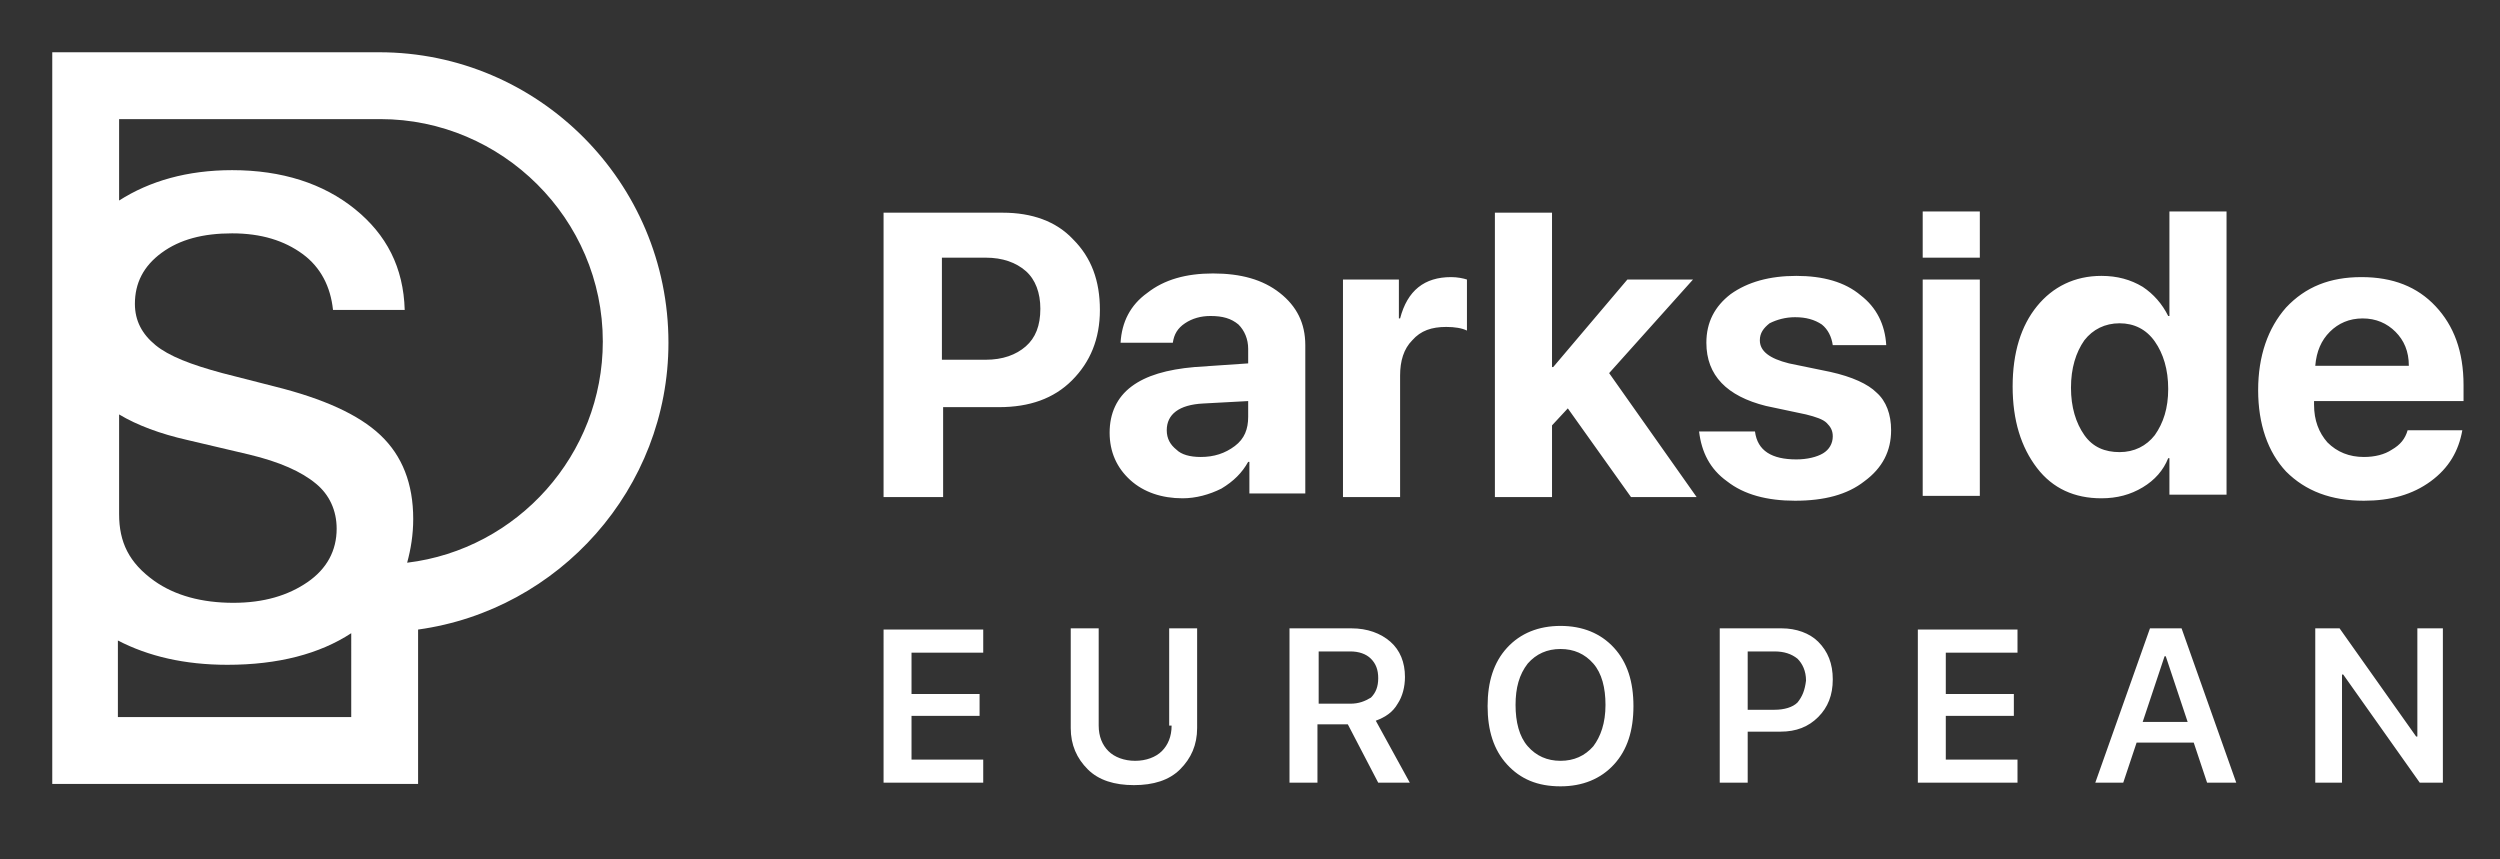 <svg xmlns="http://www.w3.org/2000/svg" xmlns:xlink="http://www.w3.org/1999/xlink" x="0px" y="0px" viewBox="0 0 205.7 70.7" style="enable-background:new 0 0 205.7 70.7;" xml:space="preserve"><rect x="0" y="0" width="205.7" height="70.7" fill="#333333" stroke="none"/> <style type="text/css"> .st0{fill:#7D7D7D;} .st1{fill-rule:evenodd;clip-rule:evenodd;fill:#7D7D7D;} .st2{fill:none;stroke:#AAAAAA;stroke-width:0.992;} .st3{fill-rule:evenodd;clip-rule:evenodd;fill:#A6A8AB;} .st4{fill:none;stroke:#C5E86C;stroke-width:1.597;stroke-miterlimit:22.926;} .st5{fill-rule:evenodd;clip-rule:evenodd;fill:#F0F0F0;} .st6{fill:#E8F5C4;} .st7{opacity:0.15;clip-path:url(#SVGID_2_);} .st8{opacity:0.15;} .st9{clip-path:url(#SVGID_2_);fill-rule:evenodd;clip-rule:evenodd;fill:#C5E86C;} .st10{fill-rule:evenodd;clip-rule:evenodd;} .st11{fill-rule:evenodd;clip-rule:evenodd;fill:#C5E86C;} .st12{fill-rule:evenodd;clip-rule:evenodd;fill:#FFFFFF;stroke:#AAAAAA;stroke-width:0.709;stroke-miterlimit:10;} .st13{fill-rule:evenodd;clip-rule:evenodd;fill:#FFFFFF;} .st14{fill-rule:evenodd;clip-rule:evenodd;fill:#D0D2D3;} .st15{display:none;fill-rule:evenodd;clip-rule:evenodd;} .st16{fill:#FFFFFF;} </style> <g id="Legend"> </g> <g id="Fonts"> </g> <g id="Colors"> </g> <g id="Logoblocks"> </g> <g id="LOGO"> <g> <g> <path class="st15" d="M30,47.5V60H8.7V8.8h22.5c10.7,0,19.4,8.7,19.4,19.4c0,10.7-8.7,19.4-19.4,19.4H30z"></path> <path class="st13" d="M34.4,51.8v12.7H4.3V4.3h26.9C44.3,4.3,55,15,55,28.2C55,40.2,46,50.2,34.4,51.8L34.4,51.8z M12.7,47.8 c1.7,1.2,3.9,1.8,6.5,1.8c2.5,0,4.5-0.6,6.1-1.7c1.6-1.1,2.4-2.6,2.4-4.4c0-1.5-0.6-2.8-1.7-3.7c-1.2-1-3-1.8-5.5-2.4l-5.1-1.2 c-2.2-0.5-4.1-1.2-5.6-2.1v8.2C9.8,44.6,10.6,46.3,12.7,47.8L12.7,47.8z M9.8,16.5c2.5-1.6,5.6-2.5,9.3-2.5 c4.1,0,7.5,1.1,10.1,3.2c2.6,2.1,4,4.8,4.1,8.3h-5.9c-0.2-1.9-1-3.5-2.5-4.6c-1.5-1.1-3.4-1.7-5.8-1.7c-2.4,0-4.3,0.5-5.8,1.6 c-1.5,1.1-2.2,2.5-2.2,4.2c0,1.4,0.6,2.5,1.7,3.4c1.1,0.9,2.9,1.6,5.5,2.3l4.3,1.1c4,1,6.9,2.3,8.7,4c1.8,1.7,2.7,4,2.7,6.9 c0,1.3-0.2,2.5-0.5,3.6c9.1-1.1,16.1-8.9,16.1-18.2c0-10.1-8.3-18.3-18.3-18.3H9.8V16.5L9.8,16.5z M28.9,52.1 c-2.6,1.7-6,2.6-10.2,2.6c-3.5,0-6.5-0.7-9-2v6.3h19.2V52.1z"></path> </g> <path class="st13" d="M202.6,35.4c-0.3,1.7-1.1,3.1-2.6,4.2c-1.5,1.1-3.3,1.6-5.5,1.6c-2.7,0-4.8-0.8-6.4-2.4 c-1.5-1.6-2.3-3.9-2.3-6.7c0-2.8,0.8-5.1,2.3-6.8c1.6-1.7,3.6-2.5,6.2-2.5c2.6,0,4.6,0.8,6.1,2.4c1.5,1.6,2.3,3.7,2.3,6.5V33 h-12.3v0.3c0,1.3,0.4,2.3,1.1,3.1c0.8,0.8,1.8,1.2,3,1.2c0.9,0,1.7-0.2,2.3-0.6c0.7-0.4,1.1-0.9,1.3-1.6H202.6L202.6,35.4z M194.4,26.2c-1.1,0-2,0.4-2.7,1.1c-0.7,0.7-1.1,1.6-1.2,2.8h7.7c0-1.2-0.4-2.1-1.1-2.8C196.4,26.6,195.5,26.2,194.4,26.2 L194.4,26.2z M174.4,26.6c-1.2,0-2.2,0.5-2.9,1.4c-0.7,1-1.1,2.3-1.1,3.9c0,1.6,0.4,2.9,1.1,3.9c0.7,1,1.7,1.4,2.9,1.4 c1.2,0,2.2-0.5,2.9-1.4c0.7-1,1.1-2.2,1.1-3.8c0-1.6-0.4-2.9-1.1-3.9C176.6,27.1,175.6,26.6,174.4,26.6L174.4,26.6z M172.9,41 c-2.2,0-4-0.8-5.3-2.5c-1.3-1.7-2-3.9-2-6.7c0-2.8,0.7-5,2-6.6c1.3-1.6,3.1-2.5,5.3-2.5c1.3,0,2.4,0.3,3.4,0.9 c0.9,0.6,1.6,1.4,2.1,2.4h0.1v-8.6h4.7v23.3h-4.7v-3h-0.1c-0.4,1-1.1,1.8-2.1,2.4C175.3,40.7,174.2,41,172.9,41L172.9,41z M158.2,23h4.7v17.8h-4.7V23L158.2,23z M140.4,28.2c0-1.7,0.7-3,2-4c1.4-1,3.2-1.5,5.4-1.5c2.2,0,4,0.5,5.3,1.6 c1.3,1,2,2.4,2.1,4.1h-4.4c-0.1-0.7-0.4-1.3-0.9-1.7c-0.6-0.4-1.3-0.6-2.2-0.6c-0.8,0-1.5,0.2-2.1,0.5c-0.5,0.4-0.8,0.8-0.8,1.4 c0,0.9,0.8,1.5,2.4,1.9l3.4,0.7c1.8,0.4,3.1,1,3.8,1.7c0.8,0.7,1.2,1.8,1.2,3.1c0,1.7-0.7,3.1-2.2,4.2c-1.4,1.1-3.3,1.6-5.7,1.6 c-2.3,0-4.2-0.5-5.6-1.6c-1.4-1-2.1-2.4-2.3-4.1h4.6c0.2,1.6,1.4,2.3,3.4,2.3c0.9,0,1.7-0.2,2.2-0.5c0.5-0.3,0.8-0.8,0.8-1.4 c0-0.5-0.2-0.8-0.5-1.1c-0.3-0.3-0.9-0.5-1.7-0.7l-3.3-0.7C142.1,32.6,140.4,30.9,140.4,28.2L140.4,28.2z M133.9,23h5.4l-6.9,7.7 l7.2,10.2h-5.4l-5.2-7.3l-1.3,1.4v5.9h-4.7V17.5h4.7v12.7h0.1L133.9,23L133.9,23z M110.5,23h4.6v3.2h0.1c0.6-2.3,2-3.4,4.2-3.4 c0.5,0,1,0.1,1.3,0.2v4.2c-0.4-0.2-1-0.3-1.7-0.3c-1.2,0-2.1,0.3-2.8,1.1c-0.7,0.7-1,1.7-1,2.9v10h-4.7V23L110.5,23z M97.3,41 c-1.7,0-3.2-0.5-4.3-1.5c-1.1-1-1.7-2.3-1.7-3.9c0-1.6,0.6-2.9,1.8-3.8c1.2-0.9,2.9-1.4,5.2-1.6l4.4-0.3v-1.2c0-0.8-0.3-1.5-0.8-2 c-0.6-0.5-1.3-0.7-2.3-0.7c-0.8,0-1.5,0.2-2.1,0.6c-0.6,0.4-0.9,0.9-1,1.6h-4.3c0.1-1.7,0.8-3.1,2.2-4.1c1.4-1.1,3.2-1.6,5.4-1.6 c2.3,0,4.1,0.5,5.5,1.6c1.4,1.1,2.1,2.5,2.1,4.3v12.2h-4.6V38h-0.1c-0.5,0.9-1.2,1.6-2.2,2.2C99.5,40.7,98.4,41,97.3,41L97.3,41z M98.8,37.6c1.1,0,2-0.3,2.8-0.9c0.8-0.6,1.1-1.4,1.1-2.4V33L99,33.2c-2,0.1-3,0.9-3,2.2c0,0.7,0.3,1.2,0.8,1.6 C97.2,37.4,97.9,37.6,98.8,37.6L98.8,37.6z M77.6,29.6h3.5c1.4,0,2.5-0.4,3.3-1.1c0.8-0.7,1.2-1.7,1.2-3.1c0-1.3-0.4-2.4-1.2-3.1 c-0.8-0.7-1.9-1.1-3.3-1.1h-3.6V29.6L77.6,29.6z M82.5,17.5c2.4,0,4.4,0.7,5.8,2.2c1.5,1.5,2.2,3.4,2.2,5.8c0,2.4-0.8,4.3-2.3,5.8 c-1.5,1.5-3.5,2.2-6,2.2h-4.6v7.4h-4.9V17.5H82.5L82.5,17.5z M158.2,21.2h4.7v-3.8h-4.7V21.2z"></path> <path class="st16" d="M72.7,64.4h8.2v-1.9H75v-3.6h5.6v-1.8H75v-3.4h5.9v-1.9h-8.2V64.4z M96.4,59.7c0,0.9-0.3,1.6-0.8,2.1 c-0.5,0.5-1.3,0.8-2.2,0.8c-0.9,0-1.7-0.3-2.2-0.8c-0.5-0.5-0.8-1.2-0.8-2.1v-8h-2.3v8.2c0,1.4,0.5,2.5,1.4,3.4 c0.9,0.9,2.2,1.3,3.8,1.3c1.6,0,2.9-0.4,3.8-1.3c0.9-0.9,1.4-2,1.4-3.4v-8.2h-2.3V59.7z M115,57.9c0.4-0.6,0.6-1.4,0.6-2.2 c0-1.2-0.4-2.2-1.2-2.9c-0.8-0.7-1.9-1.1-3.2-1.1h-5.1v12.7h2.3v-4.8h2.5l2.5,4.8h2.6l-2.8-5.1C114,59,114.6,58.6,115,57.9z M111.1,57.9h-2.6v-4.3h2.6c0.7,0,1.3,0.2,1.7,0.6c0.4,0.4,0.6,0.9,0.6,1.6c0,0.7-0.2,1.2-0.6,1.6 C112.3,57.7,111.8,57.9,111.1,57.9z M128.4,51.5c-1.8,0-3.3,0.6-4.4,1.8c-1.1,1.2-1.6,2.8-1.6,4.8c0,2,0.5,3.6,1.6,4.8 c1.1,1.2,2.5,1.8,4.4,1.8c1.8,0,3.3-0.6,4.4-1.8c1.1-1.2,1.6-2.8,1.6-4.8c0-2-0.5-3.6-1.6-4.8C131.7,52.1,130.2,51.5,128.4,51.5z M131.1,61.4c-0.7,0.8-1.6,1.2-2.7,1.2c-1.1,0-2-0.4-2.7-1.2c-0.7-0.8-1-2-1-3.4c0-1.4,0.3-2.5,1-3.4c0.7-0.8,1.6-1.2,2.7-1.2 c1.1,0,2,0.4,2.7,1.2c0.7,0.8,1,2,1,3.4C132.1,59.5,131.7,60.6,131.1,61.4z M146.6,51.7h-5.1v12.7h2.3v-4.2h2.7 c1.3,0,2.3-0.4,3.1-1.2c0.8-0.8,1.2-1.8,1.2-3.1c0-1.3-0.4-2.3-1.2-3.1C148.9,52.1,147.8,51.7,146.6,51.7z M147.9,57.8 c-0.4,0.4-1.1,0.6-1.9,0.6h-2.2v-4.8h2.2c0.8,0,1.4,0.2,1.9,0.6c0.4,0.4,0.7,1,0.7,1.8C148.5,56.8,148.3,57.3,147.9,57.8z M157.8,64.4h8.2v-1.9h-5.9v-3.6h5.6v-1.8h-5.6v-3.4h5.9v-1.9h-8.2V64.4z M176.9,51.7l-4.5,12.7h2.3l1.1-3.3h4.7l1.1,3.3h2.4 l-4.5-12.7H176.9z M176.3,59.4l1.8-5.4h0.1l1.8,5.4H176.3z M198.9,51.7v8.9h-0.1l-6.3-8.9h-2v12.7h2.2v-8.9h0.1l6.3,8.9h1.9V51.7 H198.9z"></path> </g> </g> </svg>